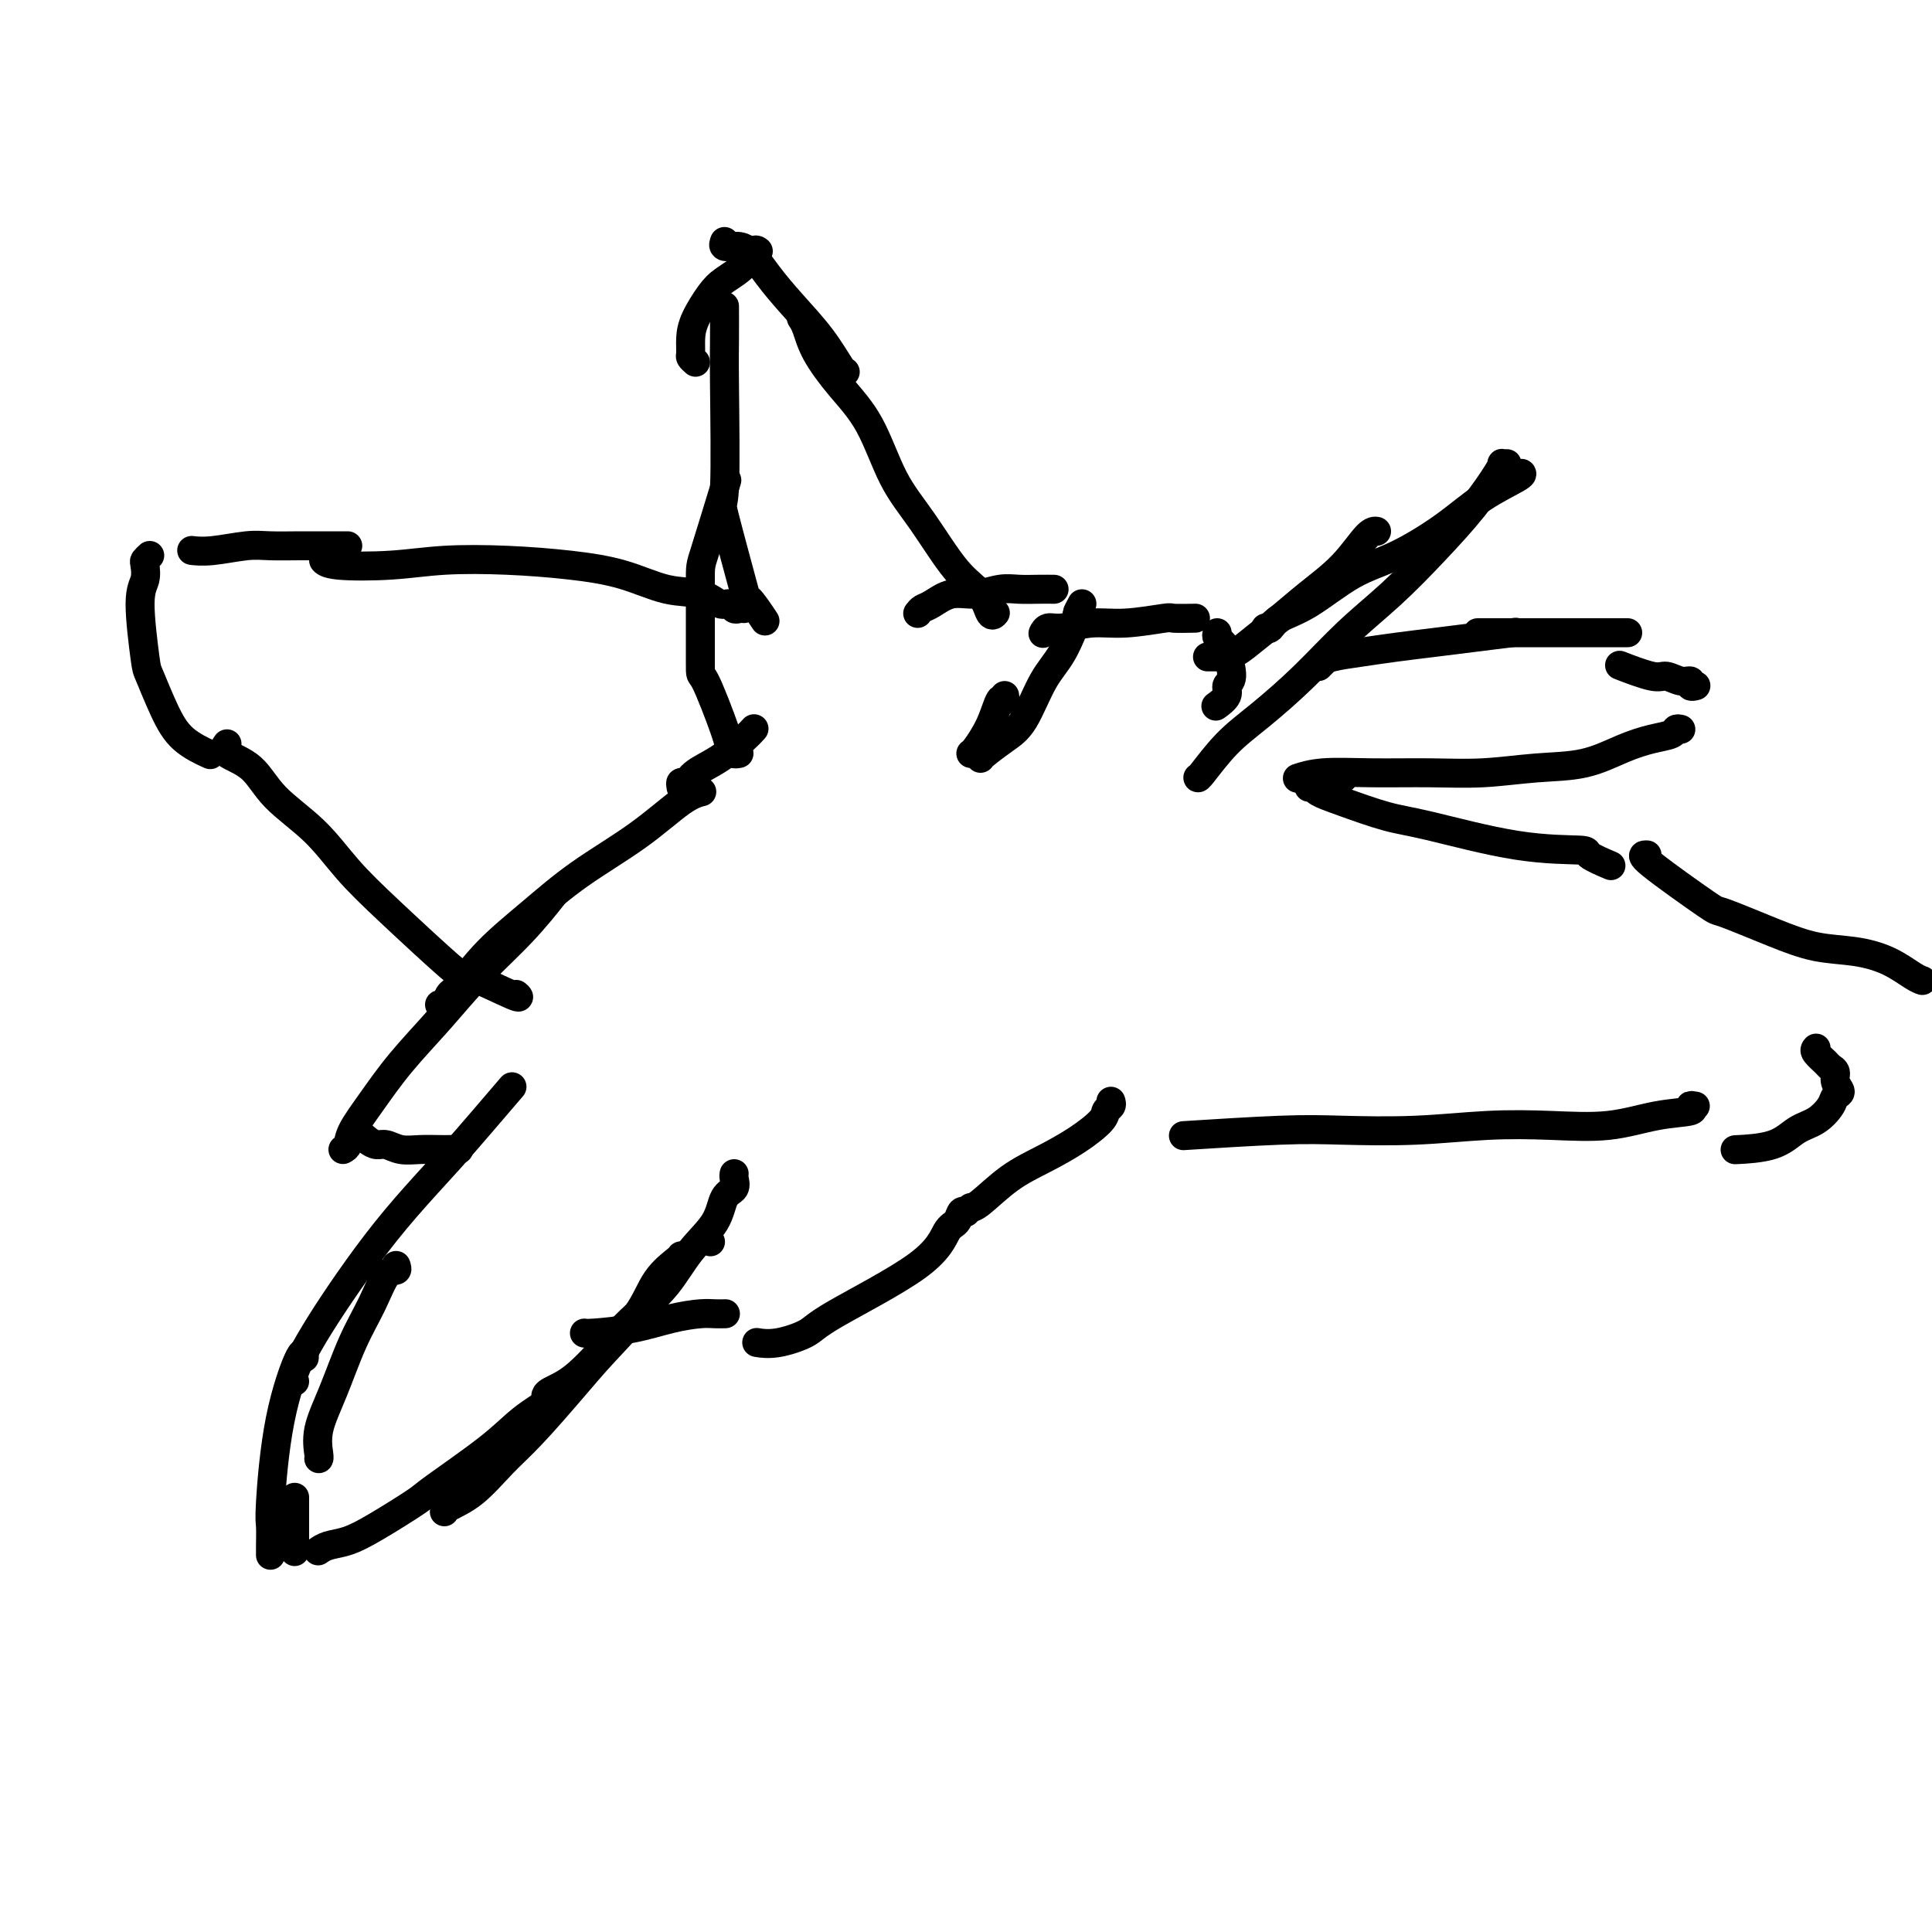 <svg viewBox='0 0 400 400' version='1.1' xmlns='http://www.w3.org/2000/svg' xmlns:xlink='http://www.w3.org/1999/xlink'><g fill='none' stroke='#000000' stroke-width='6' stroke-linecap='round' stroke-linejoin='round'><path d='M147,257c0.000,0.000 0.100,0.100 0.1,0.1'/><path d='M152,243c-0.053,0.226 -0.106,0.452 0,1c0.106,0.548 0.372,1.418 0,2c-0.372,0.582 -1.382,0.874 -2,2c-0.618,1.126 -0.844,3.085 -2,5c-1.156,1.915 -3.242,3.787 -5,6c-1.758,2.213 -3.189,4.768 -5,7c-1.811,2.232 -4.002,4.143 -6,6c-1.998,1.857 -3.803,3.661 -6,6c-2.197,2.339 -4.785,5.215 -7,7c-2.215,1.785 -4.058,2.481 -5,3c-0.942,0.519 -0.983,0.863 -1,1c-0.017,0.137 -0.008,0.069 0,0'/><path d='M141,260c-0.045,0.130 -0.091,0.260 -1,1c-0.909,0.740 -2.682,2.091 -4,4c-1.318,1.909 -2.181,4.378 -4,7c-1.819,2.622 -4.592,5.398 -7,8c-2.408,2.602 -4.449,5.029 -7,8c-2.551,2.971 -5.612,6.484 -8,9c-2.388,2.516 -4.104,4.033 -6,6c-1.896,1.967 -3.972,4.383 -6,6c-2.028,1.617 -4.008,2.435 -5,3c-0.992,0.565 -0.998,0.876 -1,1c-0.002,0.124 -0.001,0.062 0,0'/><path d='M116,288c0.079,0.398 0.157,0.797 0,1c-0.157,0.203 -0.551,0.212 -2,1c-1.449,0.788 -3.954,2.357 -6,4c-2.046,1.643 -3.631,3.361 -7,6c-3.369,2.639 -8.520,6.198 -11,8c-2.480,1.802 -2.290,1.845 -4,3c-1.710,1.155 -5.320,3.420 -8,5c-2.680,1.580 -4.430,2.475 -6,3c-1.570,0.525 -2.961,0.680 -4,1c-1.039,0.320 -1.725,0.806 -2,1c-0.275,0.194 -0.137,0.097 0,0'/><path d='M106,225c-1.964,2.293 -3.928,4.585 -6,7c-2.072,2.415 -4.252,4.951 -7,8c-2.748,3.049 -6.064,6.609 -9,10c-2.936,3.391 -5.491,6.611 -8,10c-2.509,3.389 -4.974,6.947 -7,10c-2.026,3.053 -3.615,5.602 -5,8c-1.385,2.398 -2.565,4.646 -3,6c-0.435,1.354 -0.124,1.816 0,2c0.124,0.184 0.062,0.092 0,0'/><path d='M82,262c0.161,0.444 0.322,0.889 0,1c-0.322,0.111 -1.127,-0.110 -2,1c-0.873,1.110 -1.813,3.551 -3,6c-1.187,2.449 -2.619,4.905 -4,8c-1.381,3.095 -2.710,6.829 -4,10c-1.290,3.171 -2.542,5.778 -3,8c-0.458,2.222 -0.123,4.060 0,5c0.123,0.940 0.035,0.983 0,1c-0.035,0.017 -0.018,0.009 0,0'/><path d='M63,280c0.008,0.688 0.016,1.376 0,1c-0.016,-0.376 -0.057,-1.814 -1,0c-0.943,1.814 -2.789,6.882 -4,13c-1.211,6.118 -1.789,13.286 -2,17c-0.211,3.714 -0.057,3.975 0,5c0.057,1.025 0.015,2.814 0,4c-0.015,1.186 -0.004,1.767 0,2c0.004,0.233 0.002,0.116 0,0'/><path d='M61,310c0.000,0.180 0.000,0.360 0,1c0.000,0.640 0.000,1.738 0,3c-0.000,1.262 -0.000,2.686 0,4c0.000,1.314 0.000,2.518 0,3c0.000,0.482 0.000,0.241 0,0'/><path d='M95,238c-0.345,0.001 -0.690,0.001 -1,0c-0.310,-0.001 -0.587,-0.004 -1,0c-0.413,0.004 -0.964,0.016 -2,0c-1.036,-0.016 -2.556,-0.059 -4,0c-1.444,0.059 -2.811,0.219 -4,0c-1.189,-0.219 -2.199,-0.819 -3,-1c-0.801,-0.181 -1.391,0.056 -2,0c-0.609,-0.056 -1.235,-0.407 -2,-1c-0.765,-0.593 -1.667,-1.429 -2,-2c-0.333,-0.571 -0.095,-0.877 0,-1c0.095,-0.123 0.048,-0.061 0,0'/><path d='M71,238c0.396,-0.215 0.792,-0.431 1,-1c0.208,-0.569 0.229,-1.492 1,-3c0.771,-1.508 2.294,-3.600 4,-6c1.706,-2.400 3.596,-5.106 6,-8c2.404,-2.894 5.321,-5.974 8,-9c2.679,-3.026 5.120,-5.997 8,-9c2.880,-3.003 6.198,-6.039 9,-9c2.802,-2.961 5.086,-5.846 6,-7c0.914,-1.154 0.457,-0.577 0,0'/><path d='M91,208c0.337,0.209 0.673,0.418 1,0c0.327,-0.418 0.644,-1.463 1,-2c0.356,-0.537 0.752,-0.566 2,-2c1.248,-1.434 3.348,-4.271 6,-7c2.652,-2.729 5.856,-5.348 9,-8c3.144,-2.652 6.226,-5.338 10,-8c3.774,-2.662 8.238,-5.301 12,-8c3.762,-2.699 6.820,-5.457 9,-7c2.180,-1.543 3.480,-1.869 4,-2c0.520,-0.131 0.260,-0.065 0,0'/><path d='M141,163c-0.083,-0.467 -0.167,-0.933 0,-1c0.167,-0.067 0.584,0.266 1,0c0.416,-0.266 0.830,-1.129 2,-2c1.170,-0.871 3.097,-1.749 5,-3c1.903,-1.251 3.782,-2.875 5,-4c1.218,-1.125 1.777,-1.750 2,-2c0.223,-0.250 0.112,-0.125 0,0'/><path d='M153,156c-0.453,0.085 -0.906,0.171 -1,0c-0.094,-0.171 0.171,-0.598 0,-1c-0.171,-0.402 -0.778,-0.777 -1,-1c-0.222,-0.223 -0.060,-0.293 -1,-3c-0.940,-2.707 -2.983,-8.052 -4,-10c-1.017,-1.948 -1.007,-0.500 -1,-4c0.007,-3.500 0.012,-11.948 0,-16c-0.012,-4.052 -0.042,-3.706 1,-7c1.042,-3.294 3.155,-10.227 4,-13c0.845,-2.773 0.423,-1.387 0,0'/><path d='M158,128c0.342,0.512 0.684,1.024 0,0c-0.684,-1.024 -2.393,-3.585 -3,-4c-0.607,-0.415 -0.110,1.316 -1,-2c-0.890,-3.316 -3.167,-11.677 -4,-15c-0.833,-3.323 -0.223,-1.606 0,-6c0.223,-4.394 0.060,-14.899 0,-21c-0.060,-6.101 -0.016,-7.796 0,-10c0.016,-2.204 0.005,-4.915 0,-6c-0.005,-1.085 -0.002,-0.542 0,0'/><path d='M144,75c-0.425,-0.377 -0.851,-0.755 -1,-1c-0.149,-0.245 -0.022,-0.358 0,-1c0.022,-0.642 -0.062,-1.812 0,-3c0.062,-1.188 0.268,-2.392 1,-4c0.732,-1.608 1.990,-3.618 3,-5c1.010,-1.382 1.773,-2.136 3,-3c1.227,-0.864 2.916,-1.840 4,-3c1.084,-1.160 1.561,-2.505 2,-3c0.439,-0.495 0.840,-0.142 1,0c0.160,0.142 0.080,0.071 0,0'/><path d='M150,50c-0.160,0.422 -0.320,0.844 0,1c0.320,0.156 1.120,0.044 2,0c0.880,-0.044 1.840,-0.022 3,1c1.160,1.022 2.521,3.044 4,5c1.479,1.956 3.076,3.844 5,6c1.924,2.156 4.176,4.578 6,7c1.824,2.422 3.222,4.844 4,6c0.778,1.156 0.937,1.044 1,1c0.063,-0.044 0.032,-0.022 0,0'/><path d='M166,66c-0.082,-0.120 -0.165,-0.239 0,0c0.165,0.239 0.577,0.838 1,2c0.423,1.162 0.859,2.889 2,5c1.141,2.111 2.989,4.606 5,7c2.011,2.394 4.184,4.687 6,8c1.816,3.313 3.274,7.645 5,11c1.726,3.355 3.720,5.732 6,9c2.280,3.268 4.846,7.425 7,10c2.154,2.575 3.897,3.566 5,5c1.103,1.434 1.566,3.309 2,4c0.434,0.691 0.838,0.197 1,0c0.162,-0.197 0.081,-0.099 0,0'/><path d='M154,126c-0.329,-0.035 -0.658,-0.069 -1,0c-0.342,0.069 -0.696,0.242 -1,0c-0.304,-0.242 -0.558,-0.897 -1,-1c-0.442,-0.103 -1.070,0.348 -2,0c-0.930,-0.348 -2.161,-1.494 -4,-2c-1.839,-0.506 -4.288,-0.371 -7,-1c-2.712,-0.629 -5.689,-2.021 -9,-3c-3.311,-0.979 -6.957,-1.543 -11,-2c-4.043,-0.457 -8.485,-0.806 -13,-1c-4.515,-0.194 -9.105,-0.234 -13,0c-3.895,0.234 -7.096,0.743 -11,1c-3.904,0.257 -8.513,0.261 -11,0c-2.487,-0.261 -2.854,-0.789 -3,-1c-0.146,-0.211 -0.073,-0.106 0,0'/><path d='M72,113c-0.321,-0.000 -0.642,-0.000 -1,0c-0.358,0.000 -0.752,0.000 -1,0c-0.248,-0.000 -0.349,-0.001 -1,0c-0.651,0.001 -1.853,0.004 -3,0c-1.147,-0.004 -2.238,-0.015 -4,0c-1.762,0.015 -4.196,0.057 -6,0c-1.804,-0.057 -2.978,-0.211 -5,0c-2.022,0.211 -4.890,0.788 -7,1c-2.110,0.212 -3.460,0.061 -4,0c-0.540,-0.061 -0.270,-0.030 0,0'/><path d='M31,115c-0.413,0.382 -0.825,0.765 -1,1c-0.175,0.235 -0.112,0.324 0,1c0.112,0.676 0.273,1.939 0,3c-0.273,1.061 -0.981,1.918 -1,5c-0.019,3.082 0.651,8.388 1,11c0.349,2.612 0.378,2.529 1,4c0.622,1.471 1.837,4.498 3,7c1.163,2.502 2.275,4.481 4,6c1.725,1.519 4.064,2.577 5,3c0.936,0.423 0.468,0.212 0,0'/><path d='M47,154c-0.468,0.645 -0.936,1.289 0,2c0.936,0.711 3.274,1.488 5,3c1.726,1.512 2.838,3.759 5,6c2.162,2.241 5.373,4.477 8,7c2.627,2.523 4.670,5.332 7,8c2.330,2.668 4.946,5.195 9,9c4.054,3.805 9.545,8.890 12,11c2.455,2.110 1.875,1.246 4,2c2.125,0.754 6.957,3.126 9,4c2.043,0.874 1.298,0.250 1,0c-0.298,-0.250 -0.149,-0.125 0,0'/><path d='M190,127c0.286,-0.372 0.572,-0.745 1,-1c0.428,-0.255 0.998,-0.394 2,-1c1.002,-0.606 2.434,-1.679 4,-2c1.566,-0.321 3.264,0.110 5,0c1.736,-0.110 3.509,-0.762 5,-1c1.491,-0.238 2.699,-0.064 4,0c1.301,0.064 2.697,0.017 4,0c1.303,-0.017 2.515,-0.005 3,0c0.485,0.005 0.242,0.002 0,0'/><path d='M224,125c-0.488,0.911 -0.976,1.822 -1,2c-0.024,0.178 0.417,-0.378 0,1c-0.417,1.378 -1.691,4.691 -3,7c-1.309,2.309 -2.652,3.613 -4,6c-1.348,2.387 -2.701,5.855 -4,8c-1.299,2.145 -2.544,2.967 -4,4c-1.456,1.033 -3.123,2.278 -4,3c-0.877,0.722 -0.965,0.921 -1,1c-0.035,0.079 -0.018,0.040 0,0'/><path d='M208,144c0.075,0.536 0.150,1.072 0,1c-0.150,-0.072 -0.524,-0.751 -1,0c-0.476,0.751 -1.056,2.933 -2,5c-0.944,2.067 -2.254,4.018 -3,5c-0.746,0.982 -0.927,0.995 -1,1c-0.073,0.005 -0.036,0.003 0,0'/><path d='M216,131c-0.060,0.122 -0.121,0.244 0,0c0.121,-0.244 0.422,-0.854 1,-1c0.578,-0.146 1.433,0.171 3,0c1.567,-0.171 3.846,-0.830 6,-1c2.154,-0.170 4.182,0.151 7,0c2.818,-0.151 6.425,-0.772 8,-1c1.575,-0.228 1.116,-0.061 2,0c0.884,0.061 3.110,0.018 4,0c0.890,-0.018 0.445,-0.009 0,0'/><path d='M252,131c-0.094,0.333 -0.187,0.666 0,1c0.187,0.334 0.655,0.669 1,1c0.345,0.331 0.568,0.656 1,2c0.432,1.344 1.071,3.705 1,5c-0.071,1.295 -0.854,1.522 -1,2c-0.146,0.478 0.345,1.206 0,2c-0.345,0.794 -1.527,1.656 -2,2c-0.473,0.344 -0.236,0.172 0,0'/><path d='M250,136c0.306,-0.001 0.612,-0.002 1,0c0.388,0.002 0.858,0.006 1,0c0.142,-0.006 -0.042,-0.023 0,0c0.042,0.023 0.312,0.087 1,0c0.688,-0.087 1.796,-0.323 3,-1c1.204,-0.677 2.504,-1.793 4,-3c1.496,-1.207 3.189,-2.506 5,-4c1.811,-1.494 3.739,-3.185 6,-5c2.261,-1.815 4.853,-3.755 7,-6c2.147,-2.245 3.847,-4.797 5,-6c1.153,-1.203 1.758,-1.058 2,-1c0.242,0.058 0.121,0.029 0,0'/><path d='M262,130c0.320,0.178 0.640,0.357 1,0c0.360,-0.357 0.762,-1.248 2,-2c1.238,-0.752 3.314,-1.365 6,-3c2.686,-1.635 5.981,-4.291 9,-6c3.019,-1.709 5.762,-2.472 9,-4c3.238,-1.528 6.973,-3.821 10,-6c3.027,-2.179 5.348,-4.244 8,-6c2.652,-1.756 5.637,-3.204 7,-4c1.363,-0.796 1.104,-0.942 1,-1c-0.104,-0.058 -0.052,-0.029 0,0'/><path d='M312,96c-0.426,0.019 -0.851,0.038 -1,0c-0.149,-0.038 -0.021,-0.134 0,0c0.021,0.134 -0.066,0.496 -1,2c-0.934,1.504 -2.714,4.149 -5,7c-2.286,2.851 -5.078,5.906 -8,9c-2.922,3.094 -5.974,6.225 -9,9c-3.026,2.775 -6.026,5.192 -9,8c-2.974,2.808 -5.921,6.006 -9,9c-3.079,2.994 -6.289,5.783 -9,8c-2.711,2.217 -4.923,3.862 -7,6c-2.077,2.138 -4.021,4.768 -5,6c-0.979,1.232 -0.994,1.066 -1,1c-0.006,-0.066 -0.003,-0.033 0,0'/><path d='M273,138c0.335,-0.333 0.671,-0.667 1,-1c0.329,-0.333 0.653,-0.666 2,-1c1.347,-0.334 3.718,-0.667 6,-1c2.282,-0.333 4.476,-0.664 7,-1c2.524,-0.336 5.378,-0.678 8,-1c2.622,-0.322 5.014,-0.625 8,-1c2.986,-0.375 6.568,-0.821 8,-1c1.432,-0.179 0.716,-0.089 0,0'/><path d='M306,131c-0.131,0.000 -0.262,0.000 1,0c1.262,0.000 3.918,0.000 6,0c2.082,0.000 3.591,0.000 6,0c2.409,0.000 5.717,0.000 8,0c2.283,0.000 3.540,0.000 5,0c1.460,0.000 3.124,0.000 4,0c0.876,0.000 0.965,0.000 1,0c0.035,0.000 0.018,0.000 0,0'/><path d='M336,138c-0.608,-0.235 -1.217,-0.470 0,0c1.217,0.470 4.258,1.646 6,2c1.742,0.354 2.183,-0.115 3,0c0.817,0.115 2.009,0.815 3,1c0.991,0.185 1.781,-0.146 2,0c0.219,0.146 -0.133,0.770 0,1c0.133,0.230 0.752,0.066 1,0c0.248,-0.066 0.124,-0.033 0,0'/><path d='M348,151c-0.395,-0.093 -0.790,-0.186 -1,0c-0.210,0.186 -0.235,0.651 -1,1c-0.765,0.349 -2.269,0.581 -4,1c-1.731,0.419 -3.689,1.026 -6,2c-2.311,0.974 -4.974,2.314 -8,3c-3.026,0.686 -6.416,0.719 -10,1c-3.584,0.281 -7.364,0.811 -11,1c-3.636,0.189 -7.129,0.037 -11,0c-3.871,-0.037 -8.120,0.042 -12,0c-3.880,-0.042 -7.391,-0.204 -10,0c-2.609,0.204 -4.317,0.772 -5,1c-0.683,0.228 -0.342,0.114 0,0'/><path d='M278,161c0.000,0.000 0.100,0.100 0.1,0.1'/><path d='M271,163c0.399,-0.075 0.798,-0.150 1,0c0.202,0.150 0.207,0.524 1,1c0.793,0.476 2.375,1.055 5,2c2.625,0.945 6.293,2.255 9,3c2.707,0.745 4.453,0.925 9,2c4.547,1.075 11.895,3.045 18,4c6.105,0.955 10.966,0.895 13,1c2.034,0.105 1.240,0.374 2,1c0.760,0.626 3.074,1.607 4,2c0.926,0.393 0.463,0.196 0,0'/><path d='M341,177c-0.767,-0.026 -1.534,-0.053 1,2c2.534,2.053 8.370,6.185 11,8c2.630,1.815 2.054,1.314 4,2c1.946,0.686 6.415,2.558 10,4c3.585,1.442 6.285,2.453 9,3c2.715,0.547 5.446,0.630 8,1c2.554,0.370 4.932,1.027 7,2c2.068,0.973 3.826,2.262 5,3c1.174,0.738 1.764,0.925 2,1c0.236,0.075 0.118,0.037 0,0'/><path d='M376,217c-0.205,0.222 -0.410,0.443 0,1c0.410,0.557 1.435,1.448 2,2c0.565,0.552 0.670,0.763 1,1c0.330,0.237 0.886,0.499 1,1c0.114,0.501 -0.212,1.240 0,2c0.212,0.760 0.963,1.539 1,2c0.037,0.461 -0.639,0.603 -1,1c-0.361,0.397 -0.406,1.049 -1,2c-0.594,0.951 -1.736,2.202 -3,3c-1.264,0.798 -2.648,1.142 -4,2c-1.352,0.858 -2.672,2.231 -5,3c-2.328,0.769 -5.665,0.934 -7,1c-1.335,0.066 -0.667,0.033 0,0'/><path d='M351,229c-0.574,-0.099 -1.148,-0.198 -1,0c0.148,0.198 1.019,0.693 0,1c-1.019,0.307 -3.927,0.426 -7,1c-3.073,0.574 -6.310,1.604 -10,2c-3.690,0.396 -7.832,0.158 -12,0c-4.168,-0.158 -8.363,-0.235 -13,0c-4.637,0.235 -9.715,0.781 -15,1c-5.285,0.219 -10.777,0.110 -15,0c-4.223,-0.110 -7.175,-0.222 -13,0c-5.825,0.222 -14.521,0.778 -18,1c-3.479,0.222 -1.739,0.111 0,0'/><path d='M230,228c0.112,0.345 0.223,0.689 0,1c-0.223,0.311 -0.781,0.587 -1,1c-0.219,0.413 -0.100,0.962 -1,2c-0.900,1.038 -2.819,2.565 -5,4c-2.181,1.435 -4.623,2.777 -7,4c-2.377,1.223 -4.689,2.328 -7,4c-2.311,1.672 -4.622,3.912 -6,5c-1.378,1.088 -1.822,1.025 -2,1c-0.178,-0.025 -0.089,-0.013 0,0'/><path d='M200,251c-0.356,-0.203 -0.711,-0.406 -1,0c-0.289,0.406 -0.511,1.421 -1,2c-0.489,0.579 -1.246,0.723 -2,2c-0.754,1.277 -1.506,3.687 -6,7c-4.494,3.313 -12.732,7.529 -17,10c-4.268,2.471 -4.567,3.199 -6,4c-1.433,0.801 -4.001,1.677 -6,2c-1.999,0.323 -3.428,0.092 -4,0c-0.572,-0.092 -0.286,-0.046 0,0'/><path d='M150,272c0.171,-0.004 0.342,-0.009 0,0c-0.342,0.009 -1.198,0.030 -2,0c-0.802,-0.030 -1.549,-0.113 -3,0c-1.451,0.113 -3.604,0.423 -6,1c-2.396,0.577 -5.034,1.423 -8,2c-2.966,0.577 -6.260,0.886 -8,1c-1.740,0.114 -1.926,0.033 -2,0c-0.074,-0.033 -0.037,-0.016 0,0'/></g>
</svg>